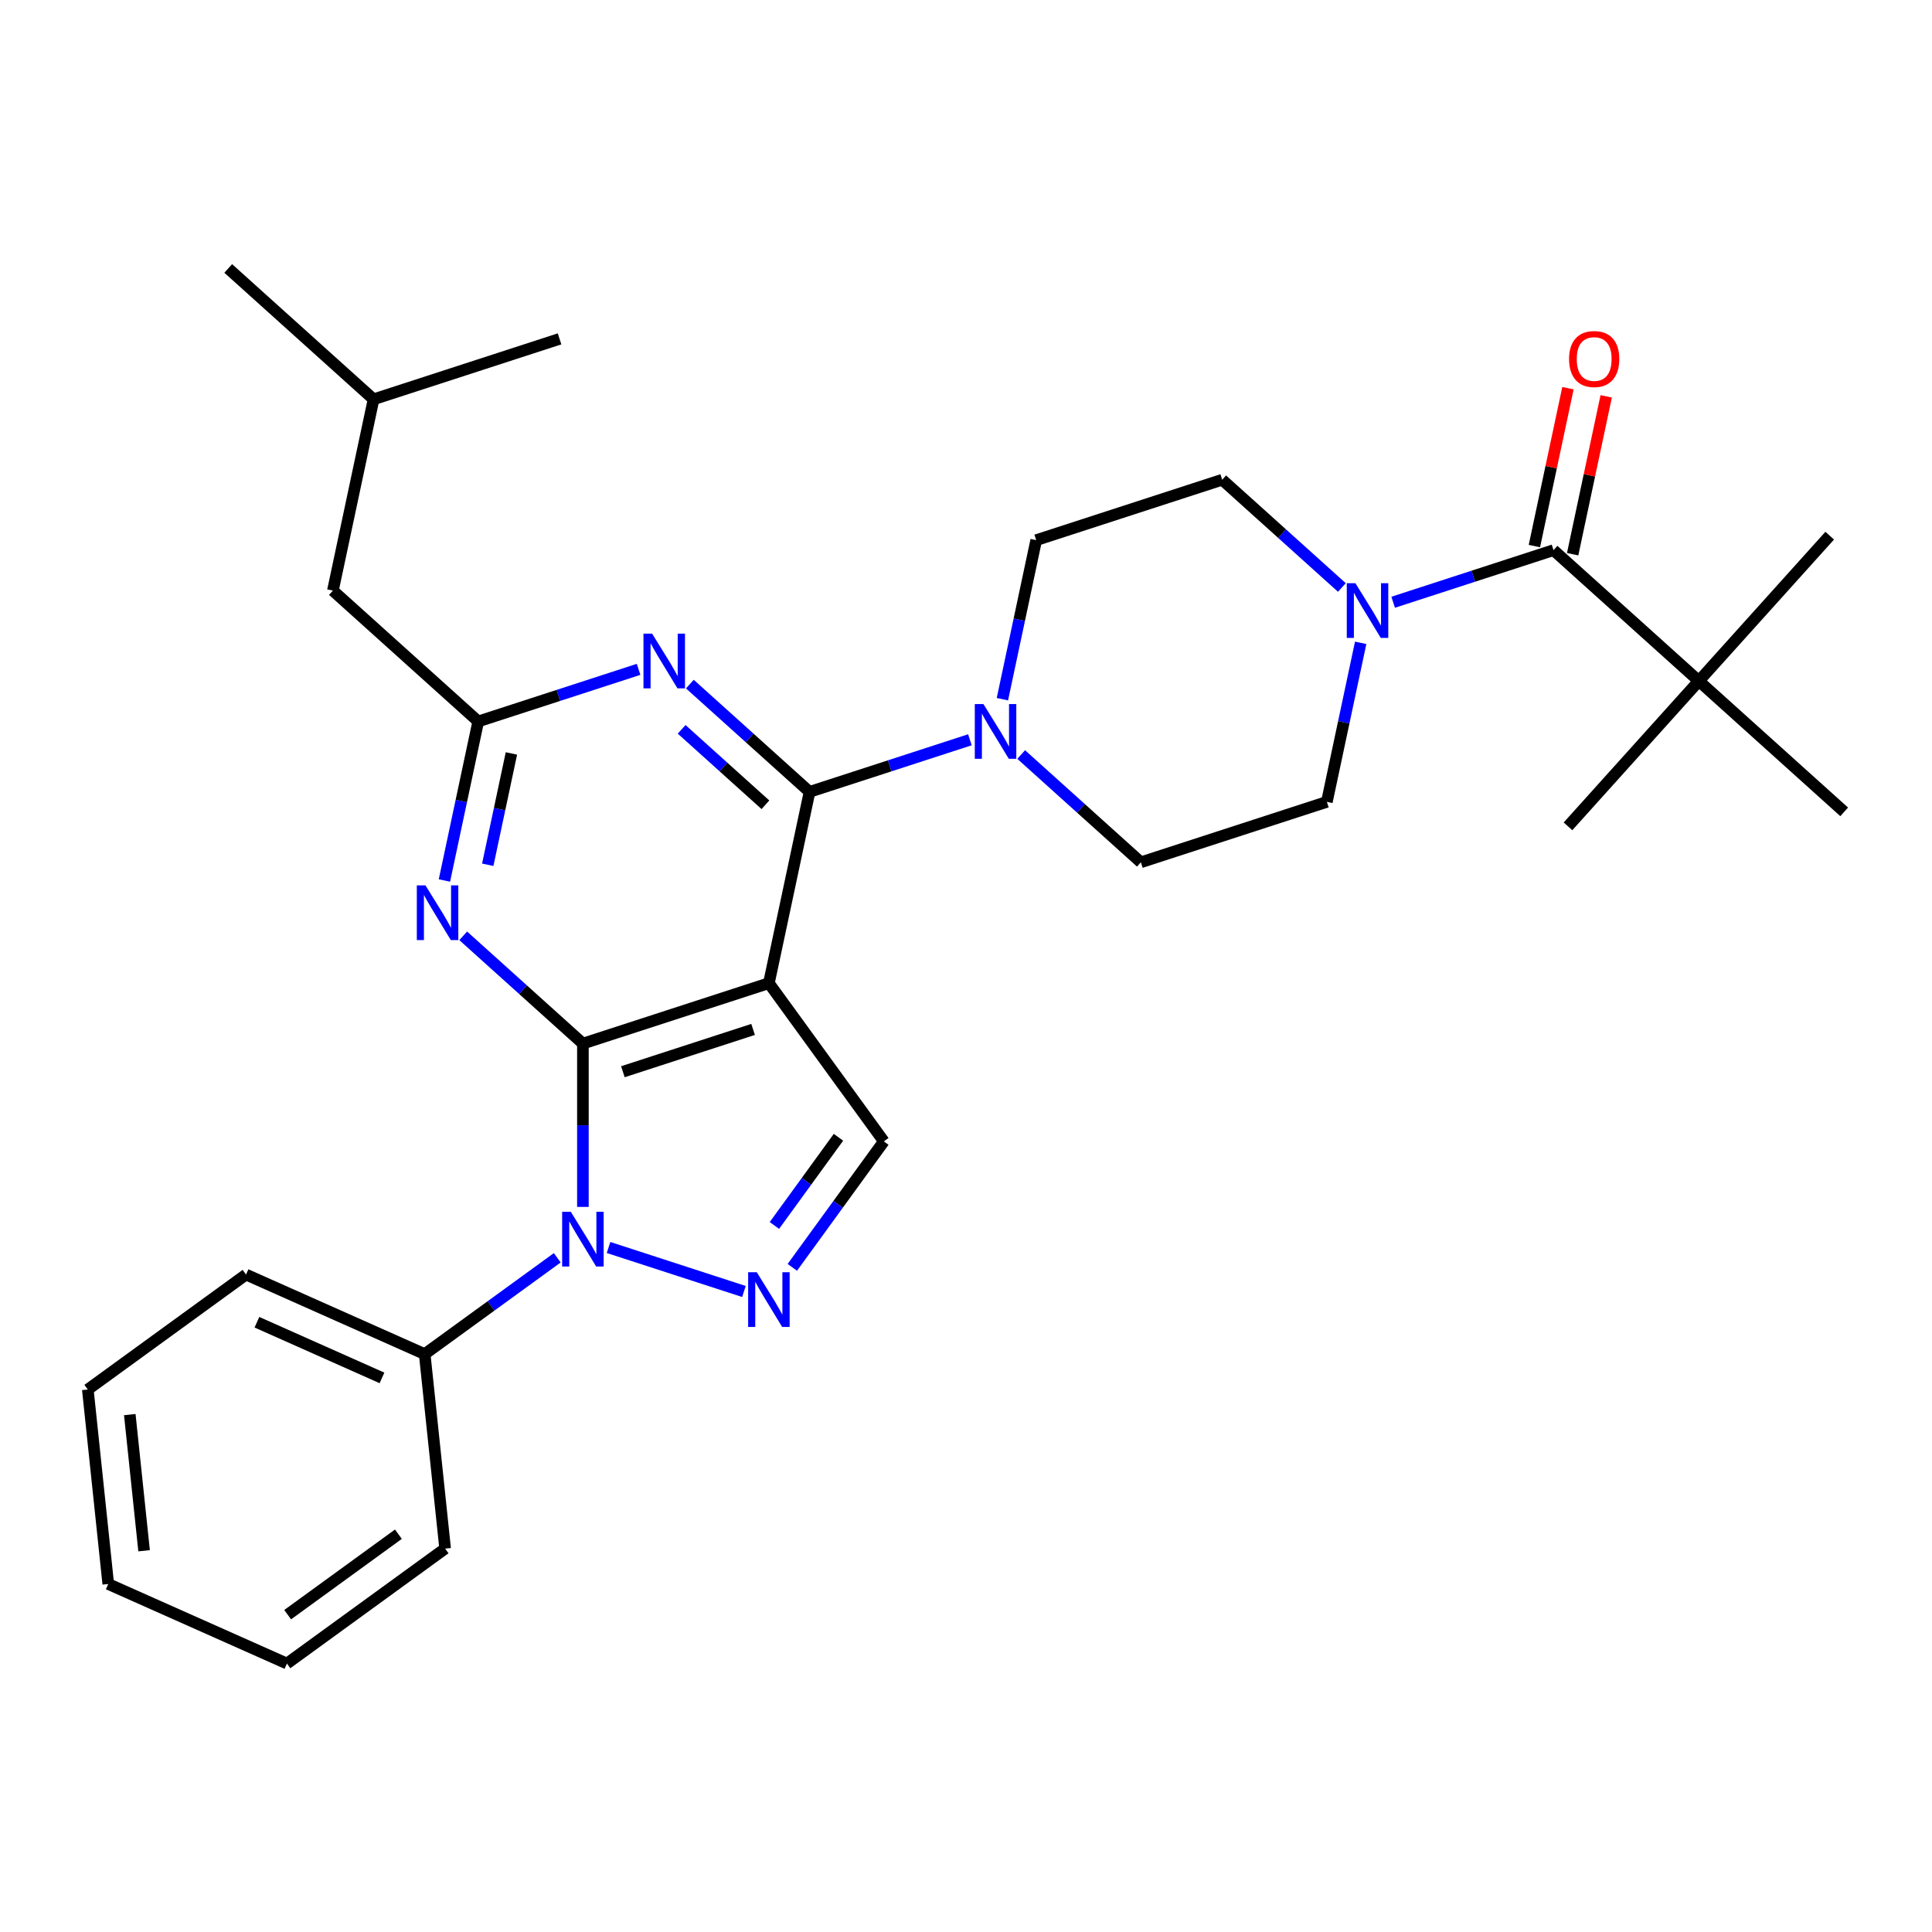<?xml version='1.0' encoding='iso-8859-1'?>
<svg version='1.1' baseProfile='full'
              xmlns='http://www.w3.org/2000/svg'
                      xmlns:rdkit='http://www.rdkit.org/xml'
                      xmlns:xlink='http://www.w3.org/1999/xlink'
                  xml:space='preserve'
width='1000px' height='1000px' viewBox='0 0 1000 1000'>
<!-- END OF HEADER -->
<rect style='opacity:1.0;fill:#FFFFFF;stroke:none' width='1000' height='1000' x='0' y='0'> </rect>
<path class='bond-0' d='M 879.322,352.487 L 947.054,277.264' style='fill:none;fill-rule:evenodd;stroke:#000000;stroke-width:6px;stroke-linecap:butt;stroke-linejoin:miter;stroke-opacity:1' />
<path class='bond-1' d='M 879.322,352.487 L 811.591,427.711' style='fill:none;fill-rule:evenodd;stroke:#000000;stroke-width:6px;stroke-linecap:butt;stroke-linejoin:miter;stroke-opacity:1' />
<path class='bond-2' d='M 879.322,352.487 L 954.545,420.219' style='fill:none;fill-rule:evenodd;stroke:#000000;stroke-width:6px;stroke-linecap:butt;stroke-linejoin:miter;stroke-opacity:1' />
<path class='bond-3' d='M 879.322,352.487 L 804.099,284.756' style='fill:none;fill-rule:evenodd;stroke:#000000;stroke-width:6px;stroke-linecap:butt;stroke-linejoin:miter;stroke-opacity:1' />
<path class='bond-4' d='M 704.282,332.726 L 695.533,373.886' style='fill:none;fill-rule:evenodd;stroke:#0000FF;stroke-width:6px;stroke-linecap:butt;stroke-linejoin:miter;stroke-opacity:1' />
<path class='bond-4' d='M 695.533,373.886 L 686.784,415.046' style='fill:none;fill-rule:evenodd;stroke:#000000;stroke-width:6px;stroke-linecap:butt;stroke-linejoin:miter;stroke-opacity:1' />
<path class='bond-5' d='M 721.1,311.723 L 762.599,298.24' style='fill:none;fill-rule:evenodd;stroke:#0000FF;stroke-width:6px;stroke-linecap:butt;stroke-linejoin:miter;stroke-opacity:1' />
<path class='bond-5' d='M 762.599,298.24 L 804.099,284.756' style='fill:none;fill-rule:evenodd;stroke:#000000;stroke-width:6px;stroke-linecap:butt;stroke-linejoin:miter;stroke-opacity:1' />
<path class='bond-6' d='M 694.559,304.086 L 663.583,276.195' style='fill:none;fill-rule:evenodd;stroke:#0000FF;stroke-width:6px;stroke-linecap:butt;stroke-linejoin:miter;stroke-opacity:1' />
<path class='bond-6' d='M 663.583,276.195 L 632.606,248.304' style='fill:none;fill-rule:evenodd;stroke:#000000;stroke-width:6px;stroke-linecap:butt;stroke-linejoin:miter;stroke-opacity:1' />
<path class='bond-7' d='M 814,286.86 L 822.685,246' style='fill:none;fill-rule:evenodd;stroke:#000000;stroke-width:6px;stroke-linecap:butt;stroke-linejoin:miter;stroke-opacity:1' />
<path class='bond-7' d='M 822.685,246 L 831.37,205.14' style='fill:none;fill-rule:evenodd;stroke:#FF0000;stroke-width:6px;stroke-linecap:butt;stroke-linejoin:miter;stroke-opacity:1' />
<path class='bond-7' d='M 794.198,282.651 L 802.883,241.791' style='fill:none;fill-rule:evenodd;stroke:#000000;stroke-width:6px;stroke-linecap:butt;stroke-linejoin:miter;stroke-opacity:1' />
<path class='bond-7' d='M 802.883,241.791 L 811.568,200.931' style='fill:none;fill-rule:evenodd;stroke:#FF0000;stroke-width:6px;stroke-linecap:butt;stroke-linejoin:miter;stroke-opacity:1' />
<path class='bond-8' d='M 301.709,624.698 L 301.709,582.431' style='fill:none;fill-rule:evenodd;stroke:#0000FF;stroke-width:6px;stroke-linecap:butt;stroke-linejoin:miter;stroke-opacity:1' />
<path class='bond-8' d='M 301.709,582.431 L 301.709,540.165' style='fill:none;fill-rule:evenodd;stroke:#000000;stroke-width:6px;stroke-linecap:butt;stroke-linejoin:miter;stroke-opacity:1' />
<path class='bond-9' d='M 314.979,645.7 L 385.056,668.469' style='fill:none;fill-rule:evenodd;stroke:#0000FF;stroke-width:6px;stroke-linecap:butt;stroke-linejoin:miter;stroke-opacity:1' />
<path class='bond-10' d='M 288.438,651.03 L 254.128,675.958' style='fill:none;fill-rule:evenodd;stroke:#0000FF;stroke-width:6px;stroke-linecap:butt;stroke-linejoin:miter;stroke-opacity:1' />
<path class='bond-10' d='M 254.128,675.958 L 219.818,700.886' style='fill:none;fill-rule:evenodd;stroke:#000000;stroke-width:6px;stroke-linecap:butt;stroke-linejoin:miter;stroke-opacity:1' />
<path class='bond-11' d='M 457.475,590.777 L 397.978,508.885' style='fill:none;fill-rule:evenodd;stroke:#000000;stroke-width:6px;stroke-linecap:butt;stroke-linejoin:miter;stroke-opacity:1' />
<path class='bond-12' d='M 457.475,590.777 L 433.79,623.377' style='fill:none;fill-rule:evenodd;stroke:#000000;stroke-width:6px;stroke-linecap:butt;stroke-linejoin:miter;stroke-opacity:1' />
<path class='bond-12' d='M 433.79,623.377 L 410.104,655.977' style='fill:none;fill-rule:evenodd;stroke:#0000FF;stroke-width:6px;stroke-linecap:butt;stroke-linejoin:miter;stroke-opacity:1' />
<path class='bond-12' d='M 433.991,588.657 L 417.411,611.477' style='fill:none;fill-rule:evenodd;stroke:#000000;stroke-width:6px;stroke-linecap:butt;stroke-linejoin:miter;stroke-opacity:1' />
<path class='bond-12' d='M 417.411,611.477 L 400.832,634.298' style='fill:none;fill-rule:evenodd;stroke:#0000FF;stroke-width:6px;stroke-linecap:butt;stroke-linejoin:miter;stroke-opacity:1' />
<path class='bond-13' d='M 219.818,700.886 L 127.346,659.714' style='fill:none;fill-rule:evenodd;stroke:#000000;stroke-width:6px;stroke-linecap:butt;stroke-linejoin:miter;stroke-opacity:1' />
<path class='bond-13' d='M 197.713,713.204 L 132.982,684.384' style='fill:none;fill-rule:evenodd;stroke:#000000;stroke-width:6px;stroke-linecap:butt;stroke-linejoin:miter;stroke-opacity:1' />
<path class='bond-14' d='M 219.818,700.886 L 230.398,801.554' style='fill:none;fill-rule:evenodd;stroke:#000000;stroke-width:6px;stroke-linecap:butt;stroke-linejoin:miter;stroke-opacity:1' />
<path class='bond-15' d='M 127.346,659.714 L 45.455,719.212' style='fill:none;fill-rule:evenodd;stroke:#000000;stroke-width:6px;stroke-linecap:butt;stroke-linejoin:miter;stroke-opacity:1' />
<path class='bond-16' d='M 45.455,719.212 L 56.035,819.88' style='fill:none;fill-rule:evenodd;stroke:#000000;stroke-width:6px;stroke-linecap:butt;stroke-linejoin:miter;stroke-opacity:1' />
<path class='bond-16' d='M 67.175,732.196 L 74.582,802.664' style='fill:none;fill-rule:evenodd;stroke:#000000;stroke-width:6px;stroke-linecap:butt;stroke-linejoin:miter;stroke-opacity:1' />
<path class='bond-17' d='M 56.035,819.88 L 148.507,861.052' style='fill:none;fill-rule:evenodd;stroke:#000000;stroke-width:6px;stroke-linecap:butt;stroke-linejoin:miter;stroke-opacity:1' />
<path class='bond-18' d='M 148.507,861.052 L 230.398,801.554' style='fill:none;fill-rule:evenodd;stroke:#000000;stroke-width:6px;stroke-linecap:butt;stroke-linejoin:miter;stroke-opacity:1' />
<path class='bond-18' d='M 148.891,835.749 L 206.215,794.101' style='fill:none;fill-rule:evenodd;stroke:#000000;stroke-width:6px;stroke-linecap:butt;stroke-linejoin:miter;stroke-opacity:1' />
<path class='bond-19' d='M 397.978,508.885 L 301.709,540.165' style='fill:none;fill-rule:evenodd;stroke:#000000;stroke-width:6px;stroke-linecap:butt;stroke-linejoin:miter;stroke-opacity:1' />
<path class='bond-19' d='M 389.793,532.831 L 322.405,554.727' style='fill:none;fill-rule:evenodd;stroke:#000000;stroke-width:6px;stroke-linecap:butt;stroke-linejoin:miter;stroke-opacity:1' />
<path class='bond-20' d='M 397.978,508.885 L 419.023,409.874' style='fill:none;fill-rule:evenodd;stroke:#000000;stroke-width:6px;stroke-linecap:butt;stroke-linejoin:miter;stroke-opacity:1' />
<path class='bond-21' d='M 301.709,540.165 L 270.732,512.274' style='fill:none;fill-rule:evenodd;stroke:#000000;stroke-width:6px;stroke-linecap:butt;stroke-linejoin:miter;stroke-opacity:1' />
<path class='bond-21' d='M 270.732,512.274 L 239.756,484.382' style='fill:none;fill-rule:evenodd;stroke:#0000FF;stroke-width:6px;stroke-linecap:butt;stroke-linejoin:miter;stroke-opacity:1' />
<path class='bond-22' d='M 230.033,455.743 L 238.782,414.583' style='fill:none;fill-rule:evenodd;stroke:#0000FF;stroke-width:6px;stroke-linecap:butt;stroke-linejoin:miter;stroke-opacity:1' />
<path class='bond-22' d='M 238.782,414.583 L 247.531,373.422' style='fill:none;fill-rule:evenodd;stroke:#000000;stroke-width:6px;stroke-linecap:butt;stroke-linejoin:miter;stroke-opacity:1' />
<path class='bond-22' d='M 252.46,447.604 L 258.584,418.792' style='fill:none;fill-rule:evenodd;stroke:#0000FF;stroke-width:6px;stroke-linecap:butt;stroke-linejoin:miter;stroke-opacity:1' />
<path class='bond-22' d='M 258.584,418.792 L 264.708,389.98' style='fill:none;fill-rule:evenodd;stroke:#000000;stroke-width:6px;stroke-linecap:butt;stroke-linejoin:miter;stroke-opacity:1' />
<path class='bond-23' d='M 247.531,373.422 L 289.03,359.939' style='fill:none;fill-rule:evenodd;stroke:#000000;stroke-width:6px;stroke-linecap:butt;stroke-linejoin:miter;stroke-opacity:1' />
<path class='bond-23' d='M 289.03,359.939 L 330.529,346.455' style='fill:none;fill-rule:evenodd;stroke:#0000FF;stroke-width:6px;stroke-linecap:butt;stroke-linejoin:miter;stroke-opacity:1' />
<path class='bond-24' d='M 247.531,373.422 L 172.307,305.691' style='fill:none;fill-rule:evenodd;stroke:#000000;stroke-width:6px;stroke-linecap:butt;stroke-linejoin:miter;stroke-opacity:1' />
<path class='bond-25' d='M 357.07,354.092 L 388.047,381.983' style='fill:none;fill-rule:evenodd;stroke:#0000FF;stroke-width:6px;stroke-linecap:butt;stroke-linejoin:miter;stroke-opacity:1' />
<path class='bond-25' d='M 388.047,381.983 L 419.023,409.874' style='fill:none;fill-rule:evenodd;stroke:#000000;stroke-width:6px;stroke-linecap:butt;stroke-linejoin:miter;stroke-opacity:1' />
<path class='bond-25' d='M 352.817,377.504 L 374.5,397.028' style='fill:none;fill-rule:evenodd;stroke:#0000FF;stroke-width:6px;stroke-linecap:butt;stroke-linejoin:miter;stroke-opacity:1' />
<path class='bond-25' d='M 374.5,397.028 L 396.184,416.552' style='fill:none;fill-rule:evenodd;stroke:#000000;stroke-width:6px;stroke-linecap:butt;stroke-linejoin:miter;stroke-opacity:1' />
<path class='bond-26' d='M 419.023,409.874 L 460.522,396.39' style='fill:none;fill-rule:evenodd;stroke:#000000;stroke-width:6px;stroke-linecap:butt;stroke-linejoin:miter;stroke-opacity:1' />
<path class='bond-26' d='M 460.522,396.39 L 502.021,382.906' style='fill:none;fill-rule:evenodd;stroke:#0000FF;stroke-width:6px;stroke-linecap:butt;stroke-linejoin:miter;stroke-opacity:1' />
<path class='bond-27' d='M 528.563,390.544 L 559.539,418.435' style='fill:none;fill-rule:evenodd;stroke:#0000FF;stroke-width:6px;stroke-linecap:butt;stroke-linejoin:miter;stroke-opacity:1' />
<path class='bond-27' d='M 559.539,418.435 L 590.515,446.326' style='fill:none;fill-rule:evenodd;stroke:#000000;stroke-width:6px;stroke-linecap:butt;stroke-linejoin:miter;stroke-opacity:1' />
<path class='bond-28' d='M 518.84,361.904 L 527.589,320.744' style='fill:none;fill-rule:evenodd;stroke:#0000FF;stroke-width:6px;stroke-linecap:butt;stroke-linejoin:miter;stroke-opacity:1' />
<path class='bond-28' d='M 527.589,320.744 L 536.337,279.584' style='fill:none;fill-rule:evenodd;stroke:#000000;stroke-width:6px;stroke-linecap:butt;stroke-linejoin:miter;stroke-opacity:1' />
<path class='bond-29' d='M 172.307,305.691 L 193.353,206.68' style='fill:none;fill-rule:evenodd;stroke:#000000;stroke-width:6px;stroke-linecap:butt;stroke-linejoin:miter;stroke-opacity:1' />
<path class='bond-30' d='M 193.353,206.68 L 118.13,138.948' style='fill:none;fill-rule:evenodd;stroke:#000000;stroke-width:6px;stroke-linecap:butt;stroke-linejoin:miter;stroke-opacity:1' />
<path class='bond-31' d='M 193.353,206.68 L 289.622,175.4' style='fill:none;fill-rule:evenodd;stroke:#000000;stroke-width:6px;stroke-linecap:butt;stroke-linejoin:miter;stroke-opacity:1' />
<path class='bond-32' d='M 590.515,446.326 L 686.784,415.046' style='fill:none;fill-rule:evenodd;stroke:#000000;stroke-width:6px;stroke-linecap:butt;stroke-linejoin:miter;stroke-opacity:1' />
<path class='bond-33' d='M 632.606,248.304 L 536.337,279.584' style='fill:none;fill-rule:evenodd;stroke:#000000;stroke-width:6px;stroke-linecap:butt;stroke-linejoin:miter;stroke-opacity:1' />
<path  class='atom-1' d='M 701.57 301.875
L 710.85 316.875
Q 711.77 318.355, 713.25 321.035
Q 714.73 323.715, 714.81 323.875
L 714.81 301.875
L 718.57 301.875
L 718.57 330.195
L 714.69 330.195
L 704.73 313.795
Q 703.57 311.875, 702.33 309.675
Q 701.13 307.475, 700.77 306.795
L 700.77 330.195
L 697.09 330.195
L 697.09 301.875
L 701.57 301.875
' fill='#0000FF'/>
<path  class='atom-3' d='M 812.144 185.825
Q 812.144 179.025, 815.504 175.225
Q 818.864 171.425, 825.144 171.425
Q 831.424 171.425, 834.784 175.225
Q 838.144 179.025, 838.144 185.825
Q 838.144 192.705, 834.744 196.625
Q 831.344 200.505, 825.144 200.505
Q 818.904 200.505, 815.504 196.625
Q 812.144 192.745, 812.144 185.825
M 825.144 197.305
Q 829.464 197.305, 831.784 194.425
Q 834.144 191.505, 834.144 185.825
Q 834.144 180.265, 831.784 177.465
Q 829.464 174.625, 825.144 174.625
Q 820.824 174.625, 818.464 177.425
Q 816.144 180.225, 816.144 185.825
Q 816.144 191.545, 818.464 194.425
Q 820.824 197.305, 825.144 197.305
' fill='#FF0000'/>
<path  class='atom-6' d='M 295.449 627.228
L 304.729 642.228
Q 305.649 643.708, 307.129 646.388
Q 308.609 649.068, 308.689 649.228
L 308.689 627.228
L 312.449 627.228
L 312.449 655.548
L 308.569 655.548
L 298.609 639.148
Q 297.449 637.228, 296.209 635.028
Q 295.009 632.828, 294.649 632.148
L 294.649 655.548
L 290.969 655.548
L 290.969 627.228
L 295.449 627.228
' fill='#0000FF'/>
<path  class='atom-8' d='M 391.718 658.508
L 400.998 673.508
Q 401.918 674.988, 403.398 677.668
Q 404.878 680.348, 404.958 680.508
L 404.958 658.508
L 408.718 658.508
L 408.718 686.828
L 404.838 686.828
L 394.878 670.428
Q 393.718 668.508, 392.478 666.308
Q 391.278 664.108, 390.918 663.428
L 390.918 686.828
L 387.238 686.828
L 387.238 658.508
L 391.718 658.508
' fill='#0000FF'/>
<path  class='atom-17' d='M 220.225 458.274
L 229.505 473.274
Q 230.425 474.754, 231.905 477.434
Q 233.385 480.114, 233.465 480.274
L 233.465 458.274
L 237.225 458.274
L 237.225 486.594
L 233.345 486.594
L 223.385 470.194
Q 222.225 468.274, 220.985 466.074
Q 219.785 463.874, 219.425 463.194
L 219.425 486.594
L 215.745 486.594
L 215.745 458.274
L 220.225 458.274
' fill='#0000FF'/>
<path  class='atom-19' d='M 337.54 327.983
L 346.82 342.983
Q 347.74 344.463, 349.22 347.143
Q 350.7 349.823, 350.78 349.983
L 350.78 327.983
L 354.54 327.983
L 354.54 356.303
L 350.66 356.303
L 340.7 339.903
Q 339.54 337.983, 338.3 335.783
Q 337.1 333.583, 336.74 332.903
L 336.74 356.303
L 333.06 356.303
L 333.06 327.983
L 337.54 327.983
' fill='#0000FF'/>
<path  class='atom-21' d='M 509.032 364.435
L 518.312 379.435
Q 519.232 380.915, 520.712 383.595
Q 522.192 386.275, 522.272 386.435
L 522.272 364.435
L 526.032 364.435
L 526.032 392.755
L 522.152 392.755
L 512.192 376.355
Q 511.032 374.435, 509.792 372.235
Q 508.592 370.035, 508.232 369.355
L 508.232 392.755
L 504.552 392.755
L 504.552 364.435
L 509.032 364.435
' fill='#0000FF'/>
</svg>
